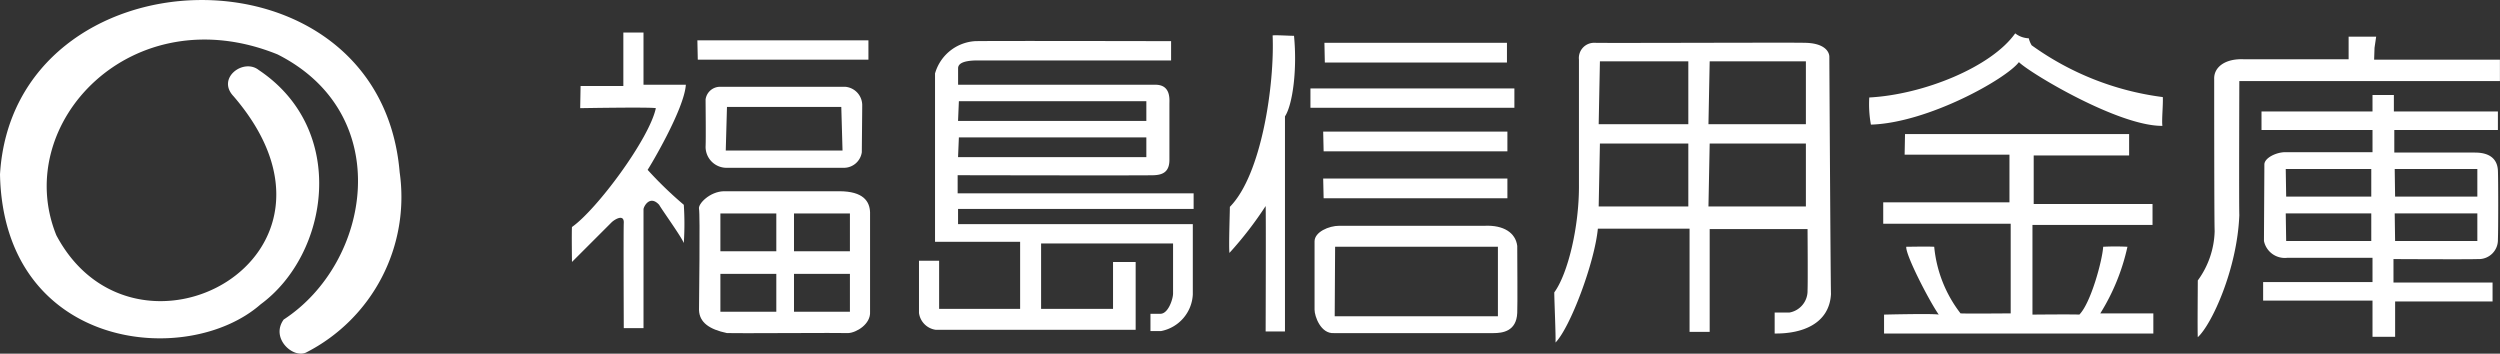 <svg height="28.676" viewBox="0 0 202.7 28.676" width="202.7" xmlns="http://www.w3.org/2000/svg"><rect x="0" y="0" width="202.7" height="28.676" fill="#333333" stroke="none"/><g fill="#fff" transform="translate(0 .01)"><path d="m560.8 32.7h6.7v2.234h-6.668zm-8.835 0h6.935v2.234h-6.9zm8.835-3.6h6.7v2.234h-6.668zm-8.835 0h6.935v2.234h-6.9zm-1.934-3.167h8.969v1.8h-7.068c-.734 0-1.7.467-1.7 1 0 .567-.033 5.568-.033 6.2a1.723 1.723 0 0 0 1.867 1.367h6.934v1.967h-8.868v1.5h8.868v2.933h1.834v-2.864h7.9v-1.536h-8.034v-1.9s6.2.033 6.834 0a1.548 1.548 0 0 0 1.634-1.6c.033-.733.033-4.8 0-5.568s-.467-1.467-1.867-1.467h-6.534v-1.831h8.4v-1.5h-8.435v-1.334h-1.732v1.334h-9v1.5z" transform="translate(-366.637 -15.405)"/><path d="m538.2 10.734h8.5v-1.834h2.234l-.133.9-.033.967h10.2v1.733h-21.13s-.033 10.135 0 10.868c-.167 4.367-2.234 8.868-3.367 9.9-.033-.5 0-3.967 0-4.6a7.055 7.055 0 0 0 1.367-4c-.038-.768-.038-11.368-.038-12.334-.033-.967.9-1.667 2.4-1.6" transform="translate(-356.274 -5.939)"/><path d="m459.767 32.6h18.17v1.734h-7.737v3.934h9.635v1.7h-9.735v7.268s3.334-.033 3.8 0c.933-.933 1.867-4.4 1.934-5.5a19.353 19.353 0 0 1 1.967 0 17.163 17.163 0 0 1 -2.2 5.4h4.3v1.634h-21.834v-1.534s4.034-.1 4.434 0c-.767-1.1-2.7-4.834-2.634-5.5.3 0 1.634-.033 2.267 0a10.409 10.409 0 0 0 2.134 5.4c.367.033 4.067 0 4.067 0v-7.268h-10.335v-1.734h10.235v-3.867h-8.5z" transform="translate(-305.308 -21.738)"/><path d="m454.557 13.3c4.4-.233 9.9-2.467 11.835-5.2a1.877 1.877 0 0 0 1.1.4 2.063 2.063 0 0 0 .233.567 23.221 23.221 0 0 0 10.635 4.2c.033.633-.1 1.867-.033 2.334-3.567.033-10.768-4.3-11.635-5.168-1.034 1.367-7.4 4.934-12 5.067a9.3 9.3 0 0 1 -.133-2.2" transform="translate(-302.999 -5.406)"/><path d="m390.6 18.549h7.8v5.1h-7.9zm-8.9 0h7.168v5.1h-7.268zm8.9-6.668h7.8v5.1h-7.9zm-8.9 0h7.168v5.1h-7.268zm-1.7-.133v10.1c.033 3.434-.9 7.268-2 8.768 0 .633.133 3.567.1 4.067 1.2-1.234 3.167-6.468 3.434-9.235h7.435v8.368h1.631v-8.333h7.935s.033 4.334 0 4.967a1.78 1.78 0 0 1 -1.467 1.8h-1.2v1.7c2.2.033 4.434-.767 4.567-3.2-.033-.9-.133-18.87-.133-19.236s-.333-1.134-2.067-1.134c-.733-.033-16.269.033-17 0a1.234 1.234 0 0 0 -1.235 1.368" transform="translate(-251.979 -6.92)"/><path d="m321.367 56.591h13.2v5.634h-13.233zm-1.667-.433v5.534c0 .533.5 1.967 1.567 1.9h12.933c.733 0 1.867-.133 1.934-1.634.033-.633 0-4.534 0-5.434-.133-1.067-1.1-1.7-2.634-1.634h-11.8c-.833 0-2 .5-2 1.267" transform="translate(-213.116 -36.594)"/><path d="m321.8 43.4h14.936v1.6h-14.9z" transform="translate(-214.516 -28.937)"/><path d="m321.8 32h14.936v1.6h-14.9z" transform="translate(-214.516 -21.338)"/><path d="m106.251 7.161h16.536v1.567h-16.536z"/><path d="m322.1 10.4h14.8v1.6h-14.767z" transform="translate(-214.716 -6.939)"/><path d="m302.455 8.581c.4-.033 1.267.033 1.734.033.267 2.7-.1 5.568-.733 6.534v17.437h-1.567s.033-9.668 0-10.168a29.468 29.468 0 0 1 -2.934 3.8c-.067-.533.033-3.234.033-3.734 2.6-2.634 3.634-10 3.467-13.9" transform="translate(-199.271 -5.721)"/><path d="m226.734 17.772h15.2v1.6h-15.267zm0-2.934h15.2v1.6h-15.267zm-1.934-2.267v13.669h6.9v5.434h-6.568v-3.9h-1.632v4.234a1.589 1.589 0 0 0 1.367 1.367h16.2v-5.5h-1.834v3.8h-5.833v-5.3h10.7v4.065c0 .4-.367 1.6-1 1.634h-.833v1.4h.867a3.182 3.182 0 0 0 2.567-2.967v-5.7h-19.034v-1.234h19.1v-1.267h-19.133v-1.467s15.6.033 15.936 0c.6-.033 1.234-.2 1.234-1.234v-4.534c0-.367.133-1.567-1.134-1.567h-16v-1.333c0-.4.467-.6 1.334-.633h15.936v-1.568s-14.7-.033-15.9 0a3.614 3.614 0 0 0 -3.234 2.6" transform="translate(-148.988 -6.643)"/><path d="m177.687 53.2h4.534v3.067h-4.534zm-5.968 0h4.534v3.067h-4.534zm5.968-4.9h4.534v3.067h-4.534zm-5.968 0h4.534v3.067h-4.534zm-1.734-.367c.1.4 0 7.668 0 8.2.033 1 .833 1.567 2.267 1.867.2.033 9.468-.033 9.835 0 .667-.033 1.834-.733 1.767-1.734v-8.066c-.033-.867-.533-1.7-2.5-1.7h-9.368c-1.134.033-2.1 1.034-2 1.434" transform="translate(-113.31 -31.004)"/><path d="m173.331 22.734h9.269l.1 3.534h-9.468zm-1.734-.6c0 .4.033 3.2 0 3.834a1.7 1.7 0 0 0 1.7 1.7h9.5a1.47 1.47 0 0 0 1.467-1.267c0-.333.033-3.3.033-3.834a1.5 1.5 0 0 0 -1.367-1.467h-10.1a1.184 1.184 0 0 0 -1.234 1.034" transform="translate(-114.388 -14.072)"/><path d="m169.6 9.8h13.869v1.567h-13.836z" transform="translate(-113.057 -6.539)"/><path d="m139.77 12.234h3.467v-4.334h1.634v4.234h3.434c-.133 2-2.934 6.668-3.1 6.9a31.112 31.112 0 0 0 2.934 2.834 23.926 23.926 0 0 1 0 3.1c-.233-.567-1.734-2.634-2-3.1-.767-.833-1.267.167-1.267.367v9.635h-1.6s-.033-8.068 0-8.535c.033-.767-.767-.267-1-.033l-3.2 3.2s-.033-2.434 0-2.834c2-1.4 6.268-7.135 6.8-9.635-.467-.1-6.134 0-6.134 0z" transform="translate(-92.696 -5.273)"/><path d="m20.97 5.661c7.3 4.867 5.7 14.936.167 19-5.968 5.239-20.837 3.704-21.137-10.532 1.1-18.336 30.805-19.3 32.405-.167a14.151 14.151 0 0 1 -7.568 14.6c-1.037.538-2.937-1.131-1.837-2.662 7.068-4.6 9.135-16.636-.5-21.5-11.8-4.773-21.6 5.6-17.933 14.663 6.368 12 25.638 1.834 14.369-11.269-1.4-1.467.8-3.1 2.034-2.134"/></g></svg>